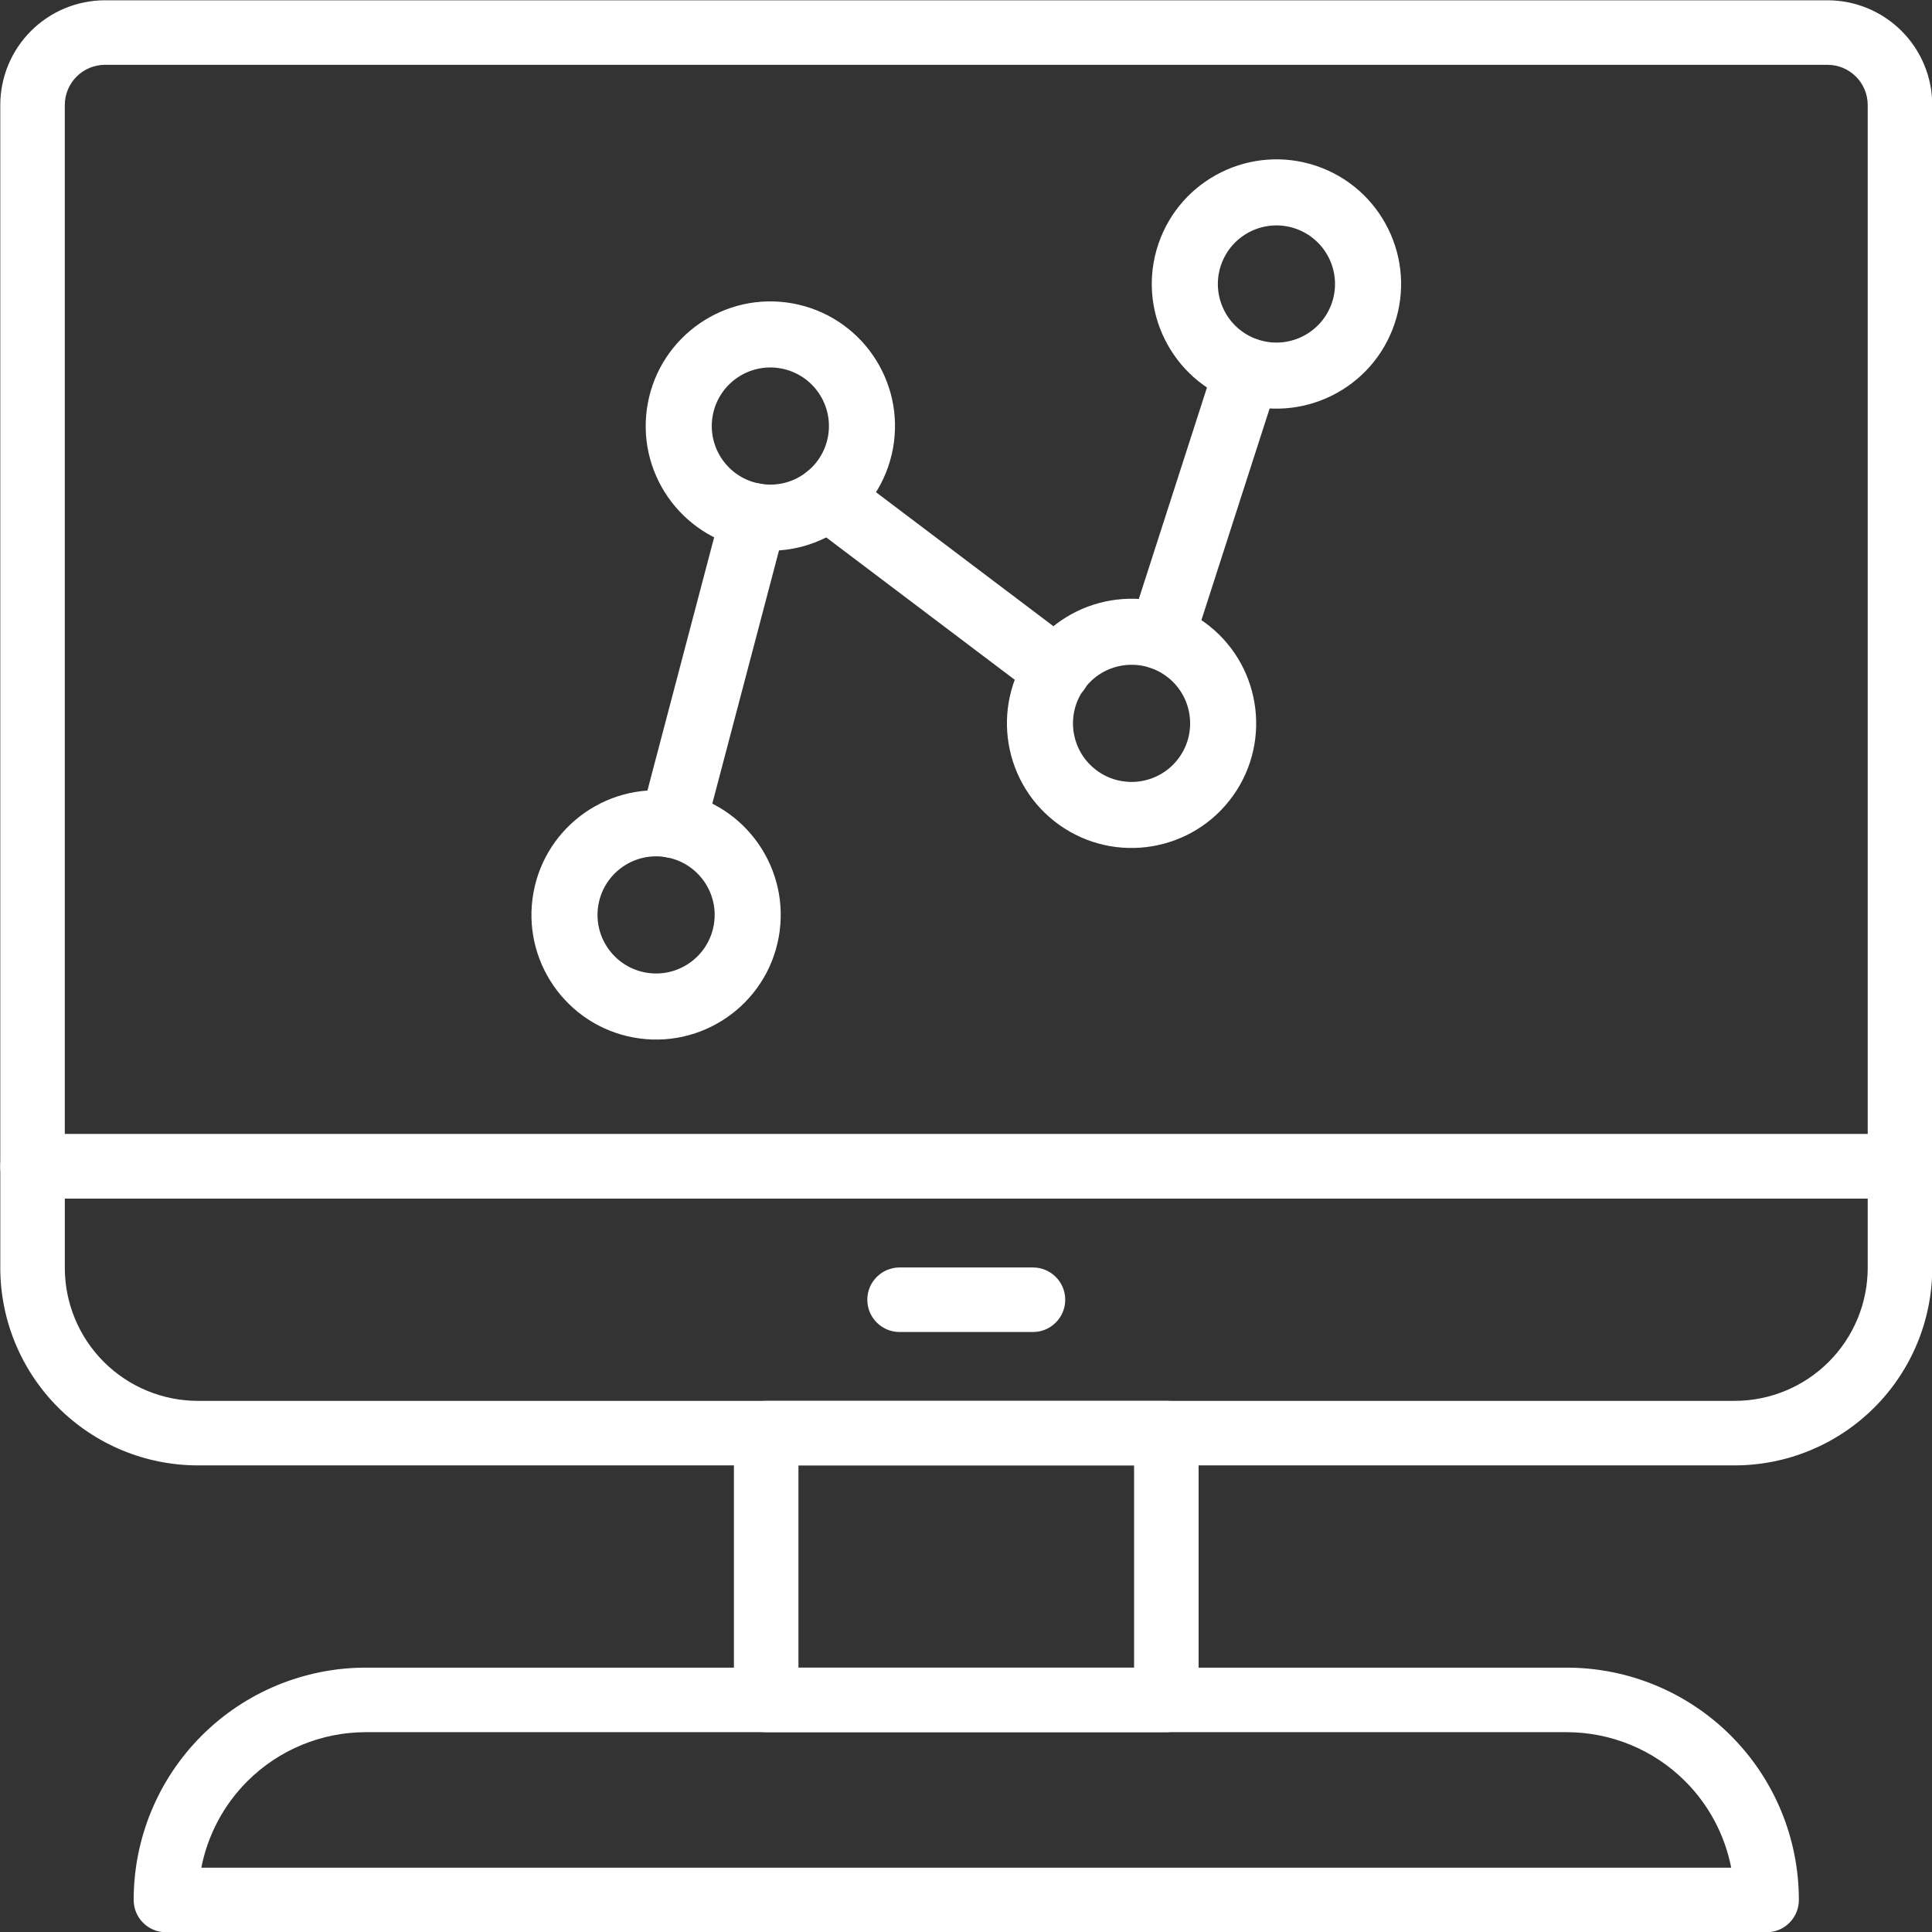 <?xml version="1.0" encoding="UTF-8" standalone="no"?><svg xmlns="http://www.w3.org/2000/svg" xmlns:xlink="http://www.w3.org/1999/xlink" clip-rule="evenodd" fill="#ffffff" fill-rule="evenodd" height="120.7" preserveAspectRatio="xMidYMid meet" stroke-linejoin="round" stroke-miterlimit="2" version="1" viewBox="6.3 6.3 120.7 120.7" width="120.7" zoomAndPan="magnify"><rect x="6.3" y="6.3" width="120.7" height="120.7" fill="#333333" stroke="none"/><g id="change1_1"><path d="M127.016,12.863c-0,-1.736 -0.69,-3.401 -1.917,-4.628c-1.228,-1.228 -2.893,-1.917 -4.629,-1.917c-18.601,-0 -89.006,-0 -107.607,-0c-1.736,-0 -3.401,0.689 -4.628,1.917c-1.228,1.227 -1.917,2.892 -1.917,4.628c-0,15.624 -0,66.304 -0,66.304c-0,1.113 0.902,2.015 2.015,2.015l116.667,0c1.113,0 2.016,-0.902 2.016,-2.015l-0,-66.304Zm-4.032,64.288l0,-64.288c0,-0.667 -0.265,-1.306 -0.736,-1.778c-0.472,-0.471 -1.111,-0.736 -1.778,-0.736c-18.601,0 -89.006,0 -107.607,0c-0.667,0 -1.306,0.265 -1.778,0.736c-0.471,0.472 -0.736,1.111 -0.736,1.778l0,64.288l112.635,-0Z" fill="inherit"/></g><g id="change1_2"><path d="M127.016,79.167c-0,-1.114 -0.903,-2.016 -2.016,-2.016l-116.667,-0c-1.113,-0 -2.015,0.902 -2.015,2.016l-0,6.334c-0,3.275 1.301,6.416 3.616,8.731c2.316,2.316 5.457,3.617 8.732,3.617c22.127,0 73.874,0 96.001,0c3.275,0 6.416,-1.301 8.732,-3.617c2.316,-2.315 3.617,-5.456 3.617,-8.731c-0,-3.404 -0,-6.334 -0,-6.334Zm-4.032,2.015l-112.635,0l0,4.319c0,2.206 0.876,4.321 2.436,5.881c1.56,1.559 3.675,2.436 5.881,2.436c22.127,-0 73.874,-0 96.001,-0c2.206,-0 4.322,-0.877 5.881,-2.436c1.56,-1.56 2.436,-3.675 2.436,-5.881l0,-4.319Z" fill="inherit"/></g><g id="change1_3"><path d="M81.182,95.833c0,-1.113 -0.902,-2.015 -2.015,-2.015l-25,-0c-1.114,-0 -2.016,0.902 -2.016,2.015l-0,16.667c-0,1.113 0.902,2.016 2.016,2.016l25,-0c1.113,-0 2.015,-0.903 2.015,-2.016l0,-16.667Zm-25,2.016l0,12.635l20.969,0l-0,-12.635l-20.969,0Z" fill="inherit"/></g><g id="change1_4"><path d="M118.682,124.992c0,-3.848 -1.528,-7.538 -4.249,-10.259c-2.72,-2.72 -6.41,-4.249 -10.258,-4.249c-19.213,0 -55.804,0 -75.017,0c-3.847,0 -7.537,1.529 -10.258,4.249c-2.721,2.721 -4.249,6.411 -4.249,10.259c-0,0.005 -0,0.008 -0,0.008c-0,1.113 0.902,2.016 2.016,2.016l100,-0c1.113,-0 2.015,-0.903 2.015,-2.016l0,-0.008Zm-4.226,-2.008c-0.396,-2.031 -1.389,-3.915 -2.873,-5.4c-1.965,-1.965 -4.63,-3.068 -7.408,-3.068c-19.213,-0 -55.804,-0 -75.017,-0c-2.778,-0 -5.443,1.103 -7.407,3.068c-1.485,1.485 -2.478,3.369 -2.874,5.4l95.579,0Z" fill="inherit"/></g><g id="change1_5"><path d="M62.5,89.516l8.333,-0c1.113,-0 2.016,-0.904 2.016,-2.016c0,-1.112 -0.903,-2.016 -2.016,-2.016l-8.333,0c-1.112,0 -2.016,0.904 -2.016,2.016c0,1.112 0.904,2.016 2.016,2.016Z" fill="inherit"/></g><g id="change1_6"><path d="M70.657,46.964c-2.498,3.497 -1.687,8.364 1.809,10.863c3.497,2.498 8.365,1.687 10.863,-1.809c2.498,-3.497 1.688,-8.365 -1.809,-10.863c-3.497,-2.498 -8.364,-1.688 -10.863,1.809Zm3.359,2.4c1.174,-1.644 3.461,-2.025 5.105,-0.851c1.643,1.174 2.024,3.462 0.85,5.105c-1.174,1.644 -3.462,2.025 -5.105,0.85c-1.644,-1.174 -2.024,-3.461 -0.85,-5.104Z" fill="inherit"/></g><g id="change1_7"><path d="M50.313,58.354l5.08,-19.282c0.291,-1.101 -0.368,-2.231 -1.469,-2.521c-1.102,-0.29 -2.232,0.368 -2.522,1.47l-5.08,19.282c-0.29,1.101 0.368,2.231 1.47,2.521c1.101,0.29 2.231,-0.368 2.521,-1.47Z" fill="inherit"/></g><g id="change1_8"><path d="M46.767,31.517c-0.773,4.227 2.032,8.287 6.26,9.06c4.227,0.772 8.287,-2.033 9.06,-6.26c0.773,-4.228 -2.032,-8.287 -6.26,-9.06c-4.227,-0.773 -8.287,2.032 -9.06,6.26Zm4.06,0.742c0.363,-1.987 2.271,-3.305 4.258,-2.942c1.987,0.363 3.305,2.271 2.942,4.258c-0.363,1.986 -2.271,3.305 -4.258,2.941c-1.987,-0.363 -3.305,-2.271 -2.942,-4.257Z" fill="inherit"/></g><g id="change1_9"><path d="M56.779,39.014l14.327,10.82c0.909,0.687 2.204,0.506 2.89,-0.403c0.687,-0.909 0.506,-2.204 -0.403,-2.89l-14.326,-10.82c-0.909,-0.687 -2.204,-0.506 -2.891,0.403c-0.686,0.909 -0.506,2.204 0.403,2.89Z" fill="inherit"/></g><g id="change1_10"><path d="M39.629,62.058c-0.773,4.228 2.032,8.288 6.259,9.06c4.228,0.773 8.288,-2.032 9.06,-6.259c0.773,-4.228 -2.032,-8.288 -6.259,-9.06c-4.228,-0.773 -8.288,2.032 -9.06,6.259Zm4.06,0.742c0.363,-1.986 2.271,-3.305 4.258,-2.941c1.986,0.363 3.305,2.271 2.941,4.257c-0.363,1.987 -2.271,3.305 -4.257,2.942c-1.987,-0.363 -3.305,-2.271 -2.942,-4.258Z" fill="inherit"/></g><g id="change1_11"><path d="M78.669,21.543c-1.379,4.071 0.806,8.495 4.877,9.874c4.07,1.379 8.495,-0.806 9.874,-4.877c1.379,-4.07 -0.807,-8.494 -4.877,-9.873c-4.07,-1.379 -8.495,0.806 -9.874,4.876Zm3.91,1.325c0.648,-1.913 2.727,-2.94 4.64,-2.292c1.913,0.648 2.939,2.727 2.291,4.64c-0.648,1.913 -2.727,2.94 -4.64,2.292c-1.913,-0.648 -2.94,-2.727 -2.291,-4.64Z" fill="inherit"/></g><g id="change1_12"><path d="M80.821,46.706l5.349,-16.597c0.35,-1.084 -0.247,-2.248 -1.331,-2.598c-1.084,-0.349 -2.248,0.247 -2.597,1.331l-5.35,16.598c-0.349,1.084 0.247,2.248 1.331,2.597c1.084,0.35 2.248,-0.247 2.598,-1.331Z" fill="inherit"/></g></svg>